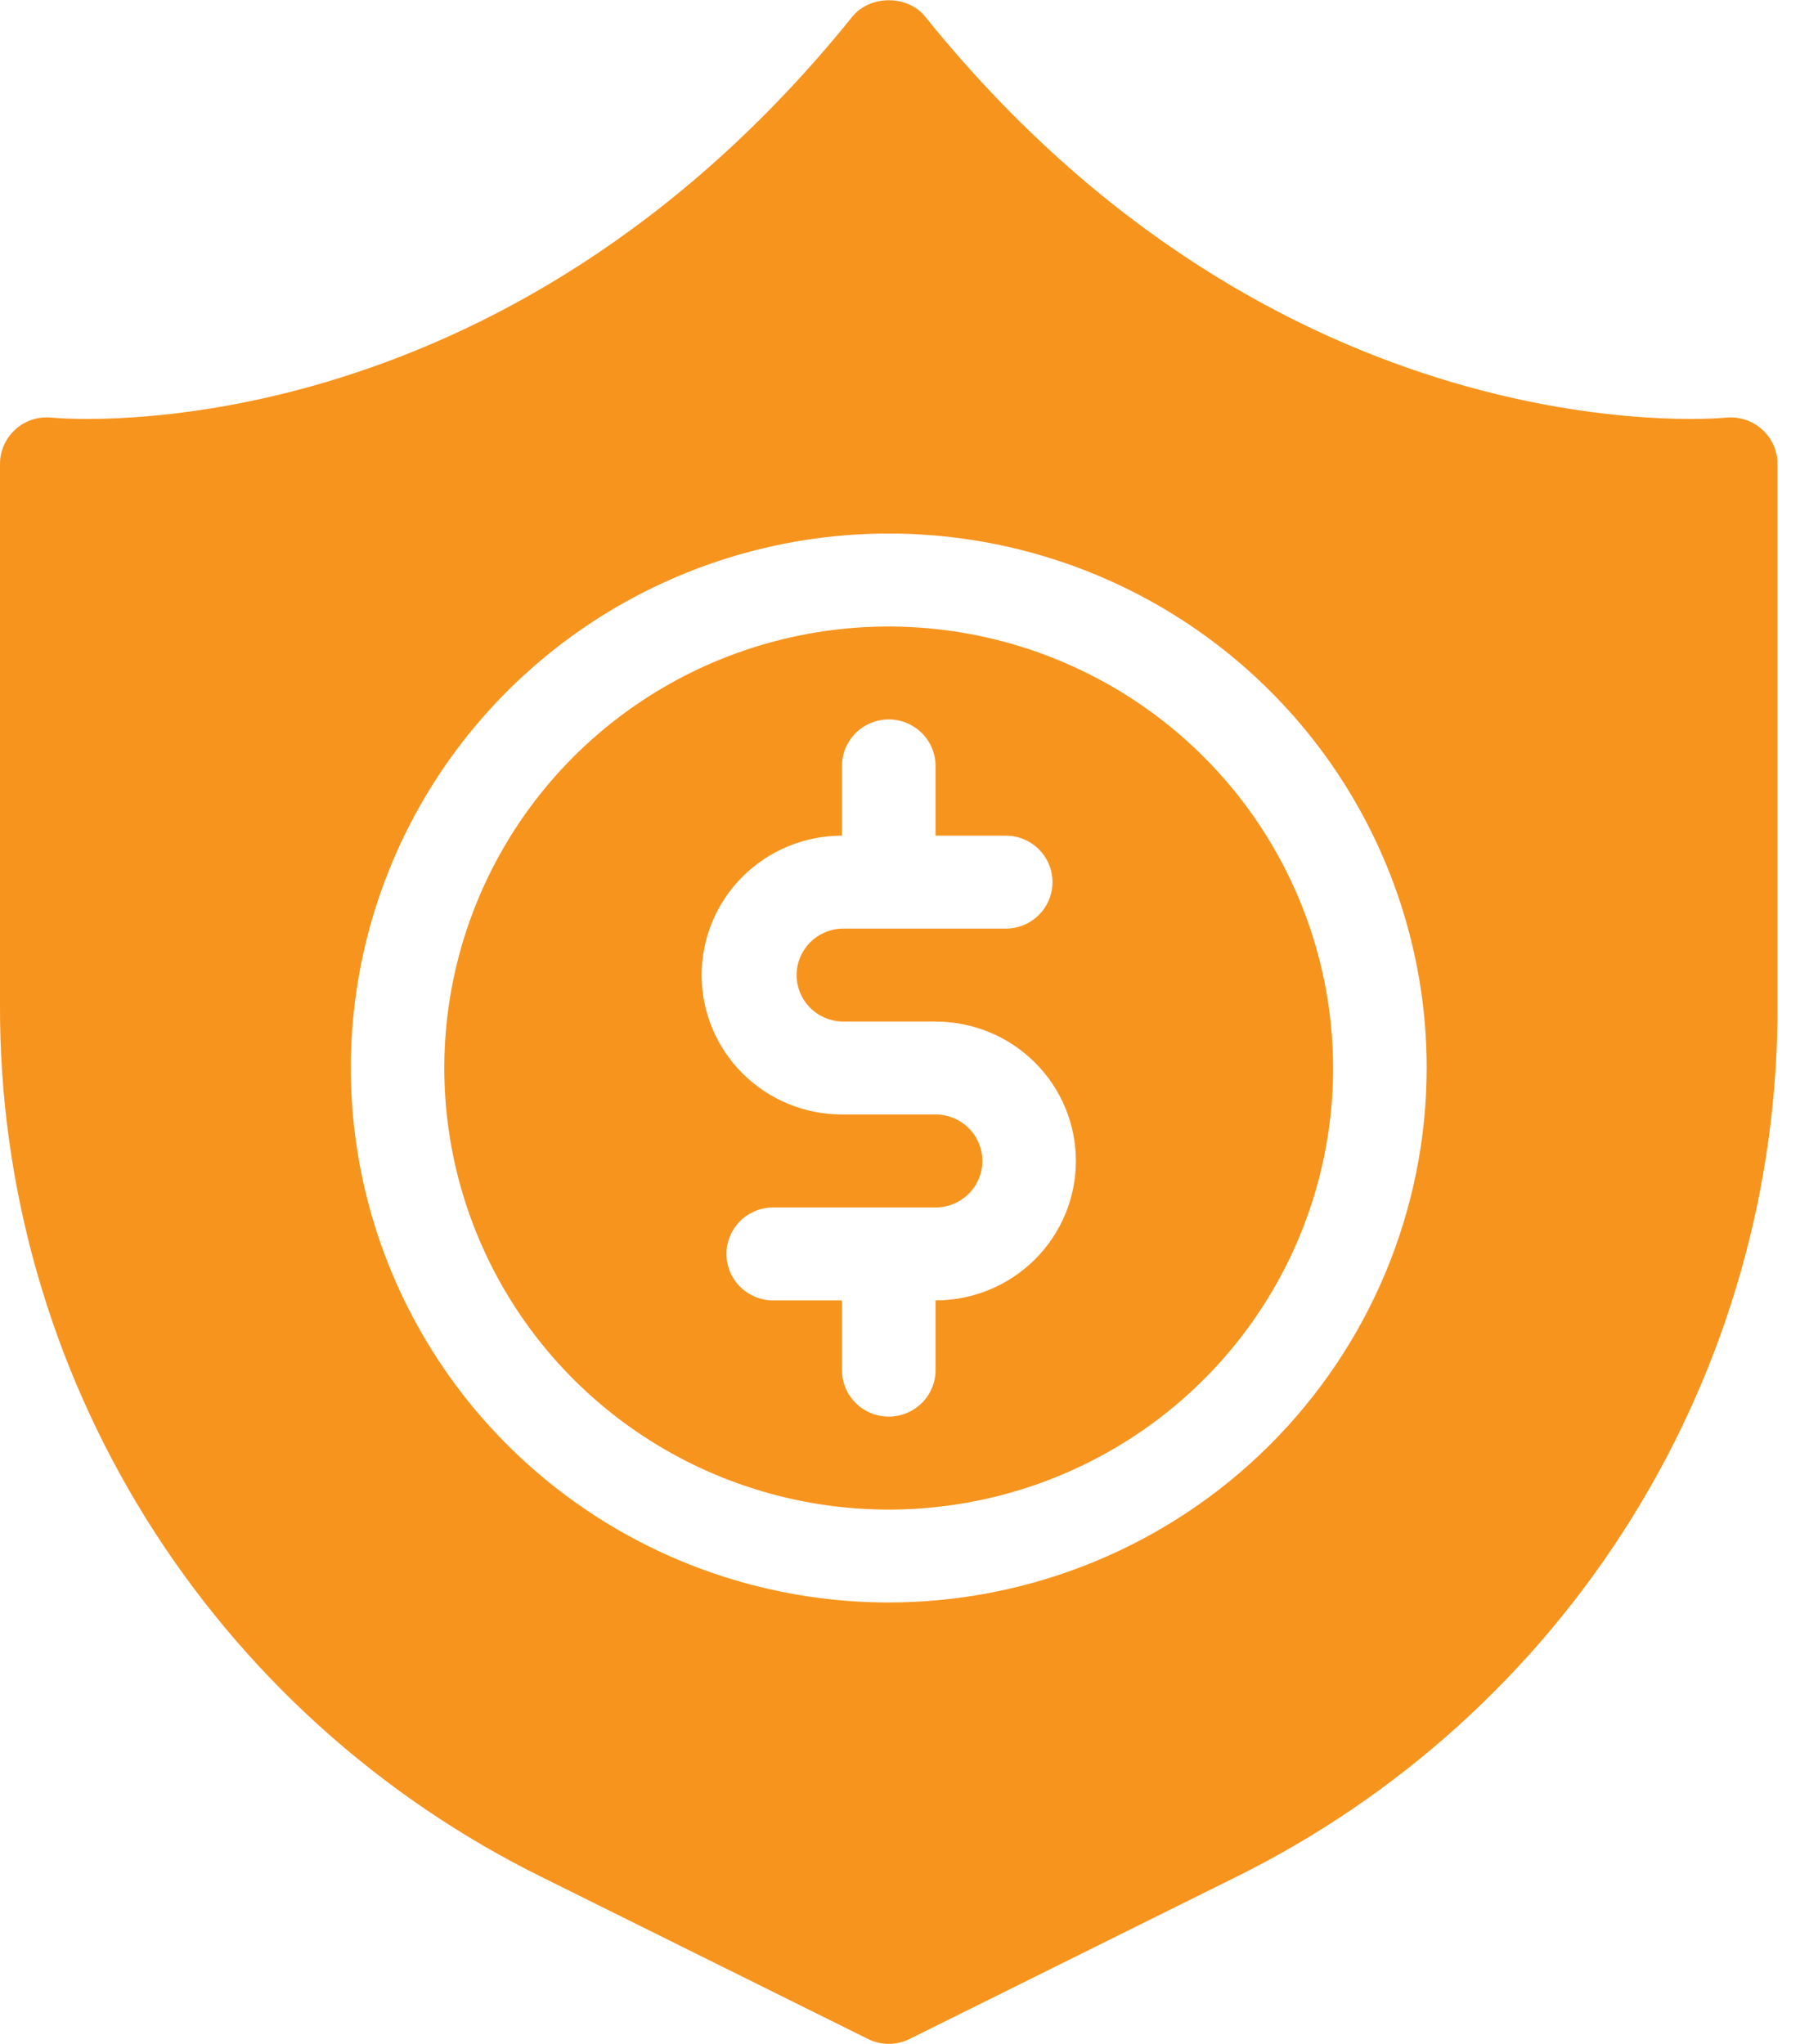 <?xml version="1.0" encoding="UTF-8"?>
<svg xmlns="http://www.w3.org/2000/svg" width="59" height="67" viewBox="0 0 59 67" fill="none">
  <g clip-path="url(#clip0_70_220)">
    <path d="M29.131 20.536C26.25 20.536 23.434 21.384 21.038 22.975C18.643 24.565 16.776 26.825 15.673 29.47C14.57 32.114 14.281 35.025 14.843 37.832C15.405 40.64 16.792 43.219 18.829 45.243C20.866 47.268 23.462 48.646 26.288 49.205C29.113 49.763 32.042 49.477 34.704 48.381C37.366 47.286 39.641 45.431 41.241 43.051C42.842 40.671 43.696 37.872 43.696 35.01C43.692 31.172 42.156 27.494 39.426 24.78C36.695 22.067 32.993 20.541 29.131 20.536ZM30.665 42.626V44.911C30.665 45.316 30.503 45.703 30.216 45.989C29.928 46.275 29.538 46.435 29.131 46.435C28.725 46.435 28.334 46.275 28.047 45.989C27.759 45.703 27.598 45.316 27.598 44.911V42.626H25.298C24.899 42.614 24.521 42.448 24.244 42.164C23.966 41.88 23.811 41.499 23.811 41.103C23.811 40.707 23.966 40.326 24.244 40.042C24.521 39.758 24.899 39.592 25.298 39.58H30.665C31.072 39.58 31.462 39.419 31.75 39.133C32.037 38.848 32.199 38.46 32.199 38.056C32.199 37.652 32.037 37.264 31.75 36.978C31.462 36.693 31.072 36.532 30.665 36.532H27.598C26.378 36.532 25.208 36.05 24.345 35.193C23.483 34.336 22.998 33.174 22.998 31.962C22.998 30.75 23.483 29.587 24.345 28.73C25.208 27.873 26.378 27.392 27.598 27.392V25.106C27.598 24.702 27.759 24.315 28.047 24.029C28.334 23.743 28.725 23.582 29.131 23.582C29.538 23.582 29.928 23.743 30.216 24.029C30.503 24.315 30.665 24.702 30.665 25.106V27.392H32.965C33.372 27.392 33.762 27.552 34.049 27.838C34.337 28.124 34.498 28.511 34.498 28.915C34.498 29.32 34.337 29.707 34.049 29.993C33.762 30.279 33.372 30.439 32.965 30.439H27.598C27.199 30.451 26.821 30.617 26.544 30.902C26.266 31.186 26.111 31.566 26.111 31.962C26.111 32.359 26.266 32.739 26.544 33.023C26.821 33.308 27.199 33.474 27.598 33.486H30.665C31.885 33.486 33.055 33.967 33.917 34.824C34.78 35.681 35.265 36.844 35.265 38.056C35.265 39.268 34.78 40.431 33.917 41.288C33.055 42.145 31.885 42.626 30.665 42.626ZM57.758 14.078C57.6 13.935 57.413 13.827 57.211 13.76C57.008 13.693 56.793 13.669 56.581 13.689C55.989 13.744 41.888 14.899 30.329 0.55C29.754 -0.173 28.516 -0.173 27.934 0.55C16.375 14.898 2.274 13.745 1.686 13.689C1.473 13.667 1.257 13.69 1.054 13.757C0.85 13.823 0.663 13.932 0.505 14.076C0.346 14.219 0.219 14.393 0.132 14.587C0.045 14.782 0 14.992 0 15.205V32.936C-0.02 38.881 1.637 44.714 4.783 49.771C7.929 54.829 12.438 58.909 17.799 61.55L28.446 66.834C28.659 66.94 28.893 66.996 29.131 66.996C29.369 66.996 29.604 66.94 29.817 66.834L40.465 61.55C45.826 58.909 50.335 54.828 53.48 49.771C56.626 44.713 58.283 38.881 58.263 32.936V15.205C58.262 14.992 58.217 14.782 58.13 14.588C58.043 14.394 57.916 14.22 57.758 14.078ZM29.131 52.528C25.644 52.528 22.235 51.5 19.335 49.575C16.436 47.65 14.176 44.914 12.841 41.712C11.507 38.511 11.158 34.988 11.838 31.59C12.518 28.191 14.198 25.069 16.664 22.619C19.13 20.169 22.272 18.501 25.692 17.825C29.113 17.149 32.658 17.496 35.88 18.822C39.102 20.149 41.855 22.394 43.793 25.276C45.73 28.157 46.764 31.544 46.764 35.01C46.758 39.654 44.899 44.107 41.593 47.392C38.288 50.676 33.806 52.523 29.131 52.528Z" fill="#F7941E"></path>
  </g>
  <defs>
    <clipPath id="clip0_70_220">
      <rect width="58.261" height="67" fill="white"></rect>
    </clipPath>
  </defs>
</svg>
